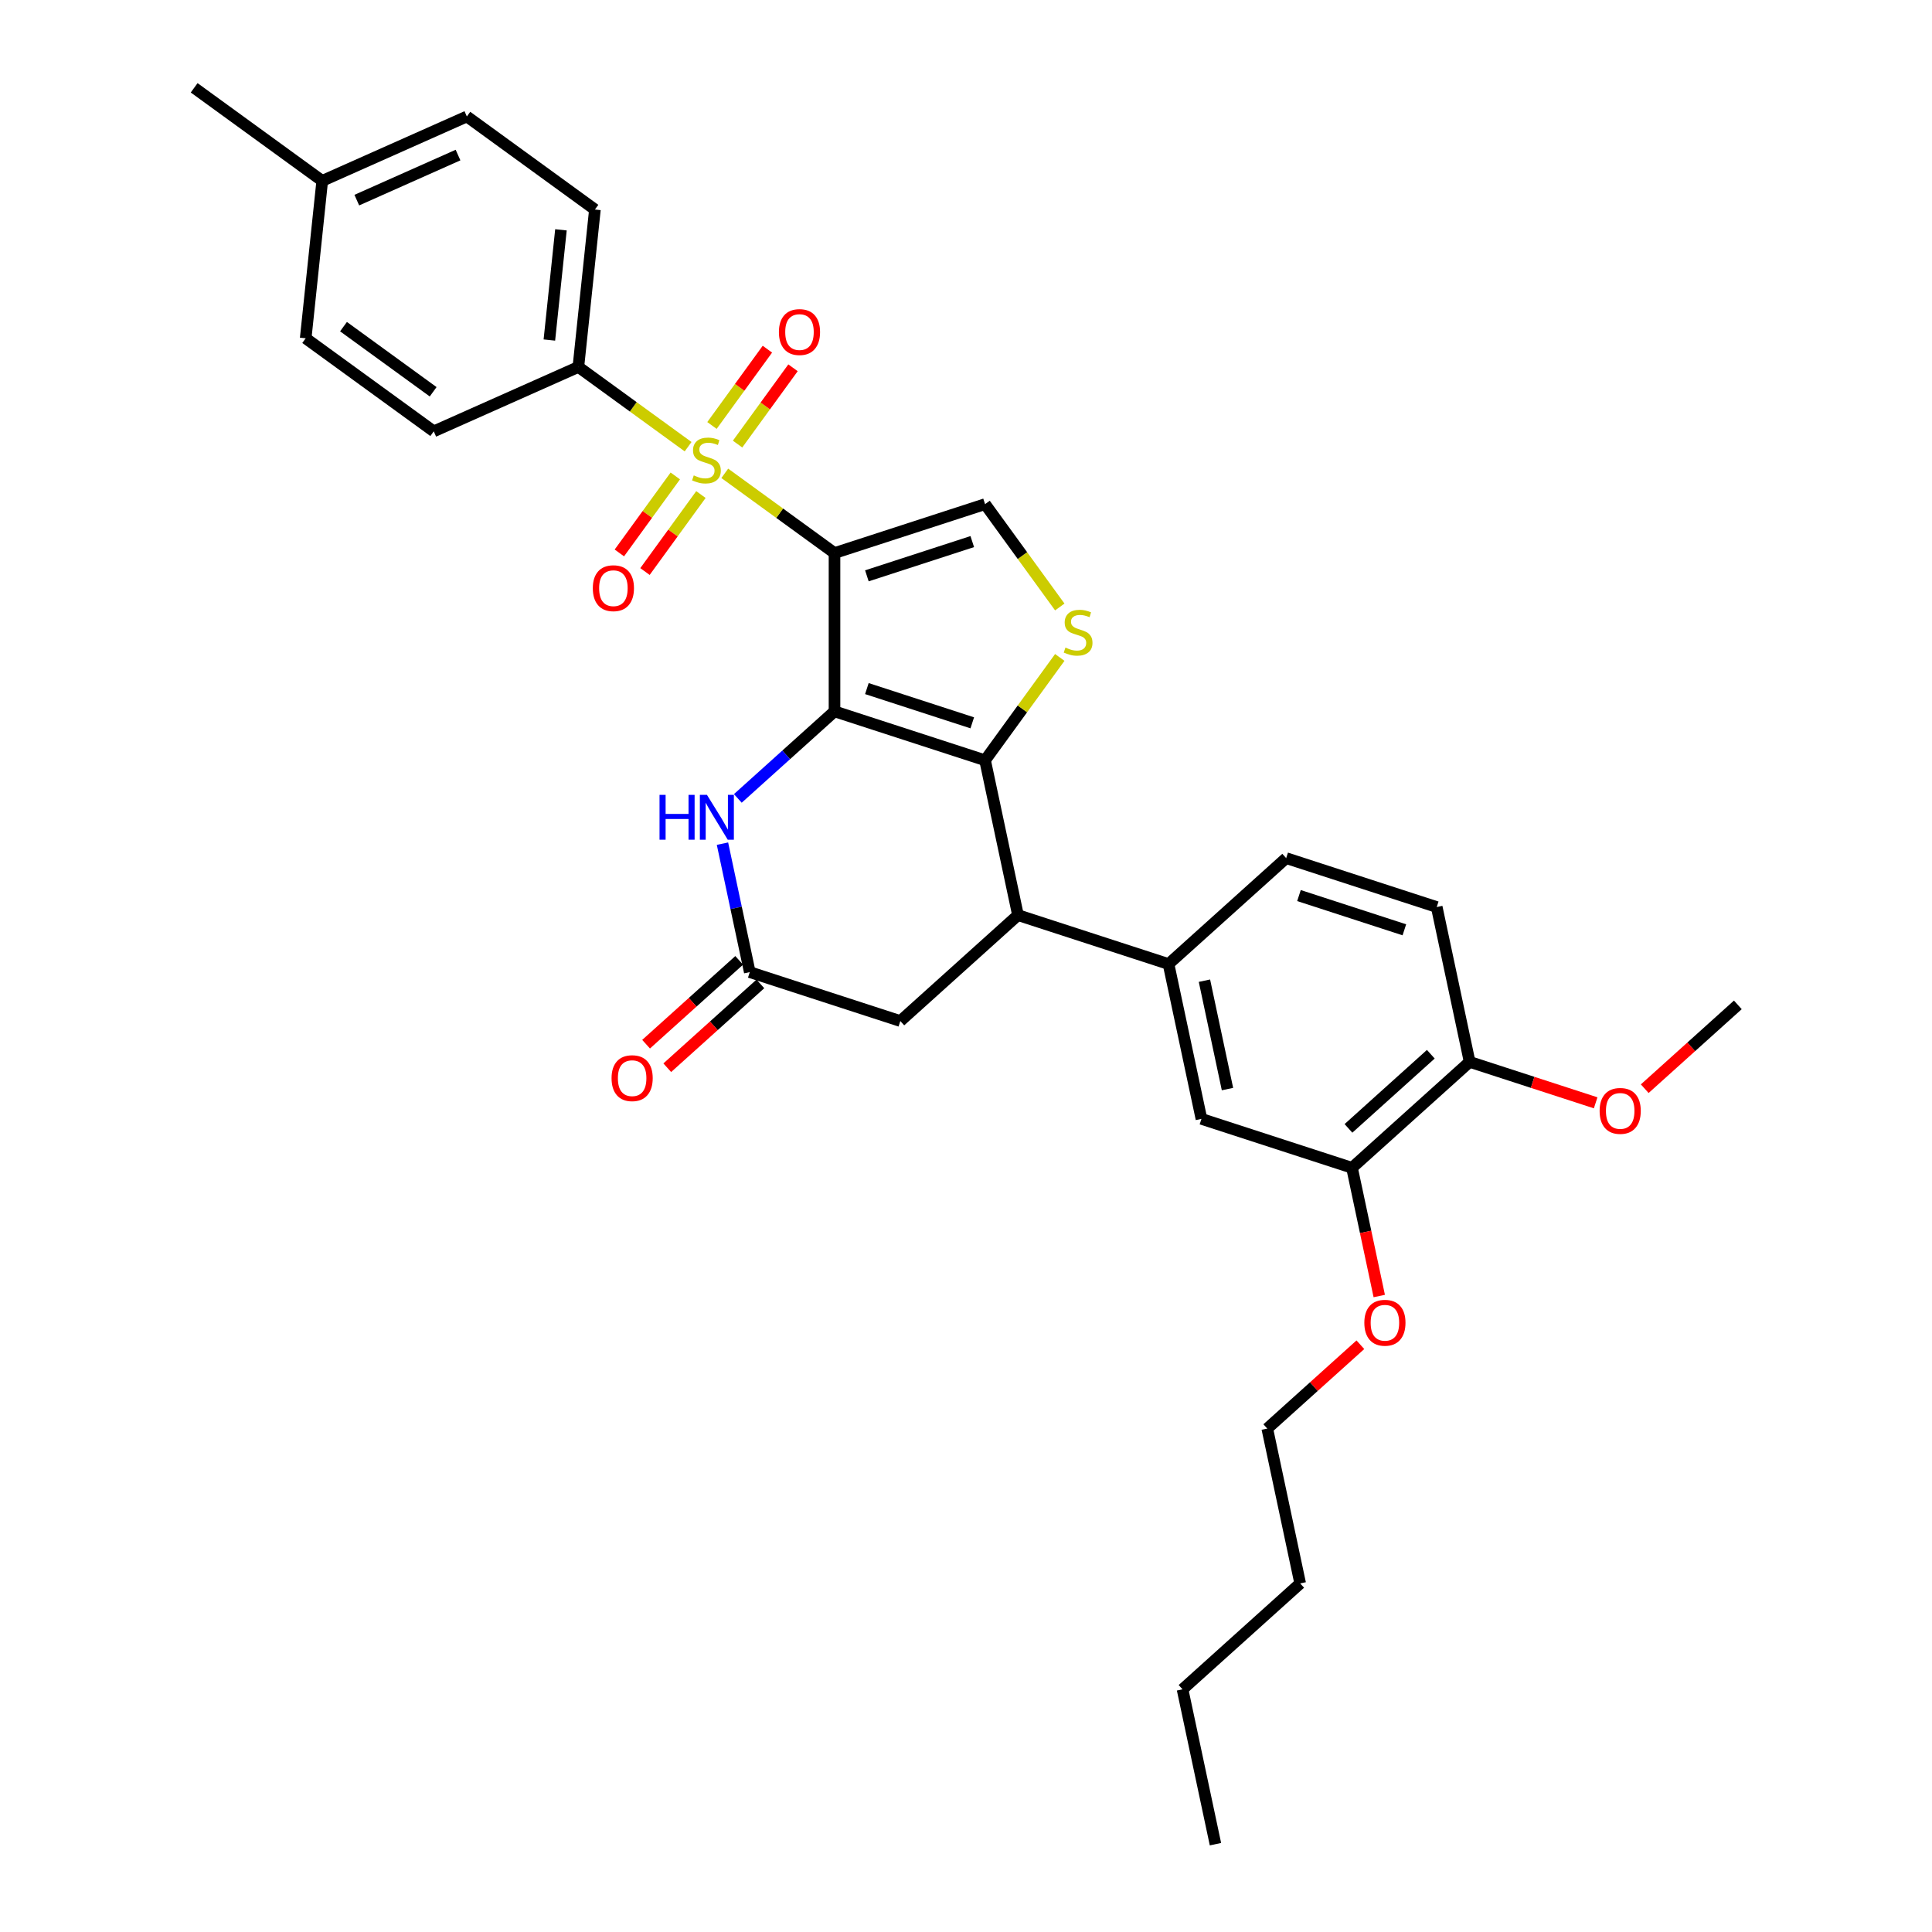 <?xml version='1.0' encoding='iso-8859-1'?>
<svg version='1.1' baseProfile='full'
              xmlns='http://www.w3.org/2000/svg'
                      xmlns:rdkit='http://www.rdkit.org/xml'
                      xmlns:xlink='http://www.w3.org/1999/xlink'
                  xml:space='preserve'
width='1000px' height='1000px' viewBox='0 0 1000 1000'>
<!-- END OF HEADER -->
<rect style='opacity:1.0;fill:#FFFFFF;stroke:none' width='1000' height='1000' x='0' y='0'> </rect>
<path class='bond-0' d='M 431.941,286.262 L 431.941,368.199' style='fill:none;fill-rule:evenodd;stroke:#000000;stroke-width:6px;stroke-linecap:butt;stroke-linejoin:miter;stroke-opacity:1' />
<path class='bond-1' d='M 431.941,286.262 L 403.541,265.628' style='fill:none;fill-rule:evenodd;stroke:#000000;stroke-width:6px;stroke-linecap:butt;stroke-linejoin:miter;stroke-opacity:1' />
<path class='bond-1' d='M 403.541,265.628 L 375.141,244.994' style='fill:none;fill-rule:evenodd;stroke:#CCCC00;stroke-width:6px;stroke-linecap:butt;stroke-linejoin:miter;stroke-opacity:1' />
<path class='bond-5' d='M 431.941,286.262 L 509.868,260.942' style='fill:none;fill-rule:evenodd;stroke:#000000;stroke-width:6px;stroke-linecap:butt;stroke-linejoin:miter;stroke-opacity:1' />
<path class='bond-5' d='M 448.694,298.049 L 503.243,280.325' style='fill:none;fill-rule:evenodd;stroke:#000000;stroke-width:6px;stroke-linecap:butt;stroke-linejoin:miter;stroke-opacity:1' />
<path class='bond-2' d='M 431.941,368.199 L 509.868,393.519' style='fill:none;fill-rule:evenodd;stroke:#000000;stroke-width:6px;stroke-linecap:butt;stroke-linejoin:miter;stroke-opacity:1' />
<path class='bond-2' d='M 448.694,356.412 L 503.243,374.136' style='fill:none;fill-rule:evenodd;stroke:#000000;stroke-width:6px;stroke-linecap:butt;stroke-linejoin:miter;stroke-opacity:1' />
<path class='bond-4' d='M 431.941,368.199 L 406.919,390.728' style='fill:none;fill-rule:evenodd;stroke:#000000;stroke-width:6px;stroke-linecap:butt;stroke-linejoin:miter;stroke-opacity:1' />
<path class='bond-4' d='M 406.919,390.728 L 381.898,413.258' style='fill:none;fill-rule:evenodd;stroke:#0000FF;stroke-width:6px;stroke-linecap:butt;stroke-linejoin:miter;stroke-opacity:1' />
<path class='bond-9' d='M 356.164,231.207 L 327.764,210.573' style='fill:none;fill-rule:evenodd;stroke:#CCCC00;stroke-width:6px;stroke-linecap:butt;stroke-linejoin:miter;stroke-opacity:1' />
<path class='bond-9' d='M 327.764,210.573 L 299.364,189.939' style='fill:none;fill-rule:evenodd;stroke:#000000;stroke-width:6px;stroke-linecap:butt;stroke-linejoin:miter;stroke-opacity:1' />
<path class='bond-11' d='M 349.535,246.344 L 335.058,266.269' style='fill:none;fill-rule:evenodd;stroke:#CCCC00;stroke-width:6px;stroke-linecap:butt;stroke-linejoin:miter;stroke-opacity:1' />
<path class='bond-11' d='M 335.058,266.269 L 320.582,286.195' style='fill:none;fill-rule:evenodd;stroke:#FF0000;stroke-width:6px;stroke-linecap:butt;stroke-linejoin:miter;stroke-opacity:1' />
<path class='bond-11' d='M 362.793,255.976 L 348.316,275.901' style='fill:none;fill-rule:evenodd;stroke:#CCCC00;stroke-width:6px;stroke-linecap:butt;stroke-linejoin:miter;stroke-opacity:1' />
<path class='bond-11' d='M 348.316,275.901 L 333.839,295.827' style='fill:none;fill-rule:evenodd;stroke:#FF0000;stroke-width:6px;stroke-linecap:butt;stroke-linejoin:miter;stroke-opacity:1' />
<path class='bond-12' d='M 381.769,229.857 L 396.115,210.112' style='fill:none;fill-rule:evenodd;stroke:#CCCC00;stroke-width:6px;stroke-linecap:butt;stroke-linejoin:miter;stroke-opacity:1' />
<path class='bond-12' d='M 396.115,210.112 L 410.461,190.367' style='fill:none;fill-rule:evenodd;stroke:#FF0000;stroke-width:6px;stroke-linecap:butt;stroke-linejoin:miter;stroke-opacity:1' />
<path class='bond-12' d='M 368.512,220.225 L 382.857,200.48' style='fill:none;fill-rule:evenodd;stroke:#CCCC00;stroke-width:6px;stroke-linecap:butt;stroke-linejoin:miter;stroke-opacity:1' />
<path class='bond-12' d='M 382.857,200.48 L 397.203,180.734' style='fill:none;fill-rule:evenodd;stroke:#FF0000;stroke-width:6px;stroke-linecap:butt;stroke-linejoin:miter;stroke-opacity:1' />
<path class='bond-6' d='M 509.868,393.519 L 526.903,473.666' style='fill:none;fill-rule:evenodd;stroke:#000000;stroke-width:6px;stroke-linecap:butt;stroke-linejoin:miter;stroke-opacity:1' />
<path class='bond-32' d='M 509.868,393.519 L 529.204,366.904' style='fill:none;fill-rule:evenodd;stroke:#000000;stroke-width:6px;stroke-linecap:butt;stroke-linejoin:miter;stroke-opacity:1' />
<path class='bond-32' d='M 529.204,366.904 L 548.541,340.29' style='fill:none;fill-rule:evenodd;stroke:#CCCC00;stroke-width:6px;stroke-linecap:butt;stroke-linejoin:miter;stroke-opacity:1' />
<path class='bond-3' d='M 548.541,314.171 L 529.204,287.556' style='fill:none;fill-rule:evenodd;stroke:#CCCC00;stroke-width:6px;stroke-linecap:butt;stroke-linejoin:miter;stroke-opacity:1' />
<path class='bond-3' d='M 529.204,287.556 L 509.868,260.942' style='fill:none;fill-rule:evenodd;stroke:#000000;stroke-width:6px;stroke-linecap:butt;stroke-linejoin:miter;stroke-opacity:1' />
<path class='bond-7' d='M 373.951,436.676 L 381.018,469.924' style='fill:none;fill-rule:evenodd;stroke:#0000FF;stroke-width:6px;stroke-linecap:butt;stroke-linejoin:miter;stroke-opacity:1' />
<path class='bond-7' d='M 381.018,469.924 L 388.085,503.172' style='fill:none;fill-rule:evenodd;stroke:#000000;stroke-width:6px;stroke-linecap:butt;stroke-linejoin:miter;stroke-opacity:1' />
<path class='bond-8' d='M 526.903,473.666 L 604.83,498.986' style='fill:none;fill-rule:evenodd;stroke:#000000;stroke-width:6px;stroke-linecap:butt;stroke-linejoin:miter;stroke-opacity:1' />
<path class='bond-33' d='M 526.903,473.666 L 466.012,528.492' style='fill:none;fill-rule:evenodd;stroke:#000000;stroke-width:6px;stroke-linecap:butt;stroke-linejoin:miter;stroke-opacity:1' />
<path class='bond-13' d='M 388.085,503.172 L 466.012,528.492' style='fill:none;fill-rule:evenodd;stroke:#000000;stroke-width:6px;stroke-linecap:butt;stroke-linejoin:miter;stroke-opacity:1' />
<path class='bond-16' d='M 382.603,497.083 L 358.507,518.779' style='fill:none;fill-rule:evenodd;stroke:#000000;stroke-width:6px;stroke-linecap:butt;stroke-linejoin:miter;stroke-opacity:1' />
<path class='bond-16' d='M 358.507,518.779 L 334.412,540.474' style='fill:none;fill-rule:evenodd;stroke:#FF0000;stroke-width:6px;stroke-linecap:butt;stroke-linejoin:miter;stroke-opacity:1' />
<path class='bond-16' d='M 393.568,509.261 L 369.472,530.957' style='fill:none;fill-rule:evenodd;stroke:#000000;stroke-width:6px;stroke-linecap:butt;stroke-linejoin:miter;stroke-opacity:1' />
<path class='bond-16' d='M 369.472,530.957 L 345.377,552.653' style='fill:none;fill-rule:evenodd;stroke:#FF0000;stroke-width:6px;stroke-linecap:butt;stroke-linejoin:miter;stroke-opacity:1' />
<path class='bond-10' d='M 604.83,498.986 L 621.866,579.132' style='fill:none;fill-rule:evenodd;stroke:#000000;stroke-width:6px;stroke-linecap:butt;stroke-linejoin:miter;stroke-opacity:1' />
<path class='bond-10' d='M 623.415,507.6 L 635.34,563.703' style='fill:none;fill-rule:evenodd;stroke:#000000;stroke-width:6px;stroke-linecap:butt;stroke-linejoin:miter;stroke-opacity:1' />
<path class='bond-17' d='M 604.83,498.986 L 665.721,444.159' style='fill:none;fill-rule:evenodd;stroke:#000000;stroke-width:6px;stroke-linecap:butt;stroke-linejoin:miter;stroke-opacity:1' />
<path class='bond-19' d='M 299.364,189.939 L 307.928,108.451' style='fill:none;fill-rule:evenodd;stroke:#000000;stroke-width:6px;stroke-linecap:butt;stroke-linejoin:miter;stroke-opacity:1' />
<path class='bond-19' d='M 284.351,176.003 L 290.346,118.961' style='fill:none;fill-rule:evenodd;stroke:#000000;stroke-width:6px;stroke-linecap:butt;stroke-linejoin:miter;stroke-opacity:1' />
<path class='bond-20' d='M 299.364,189.939 L 224.51,223.266' style='fill:none;fill-rule:evenodd;stroke:#000000;stroke-width:6px;stroke-linecap:butt;stroke-linejoin:miter;stroke-opacity:1' />
<path class='bond-14' d='M 621.866,579.132 L 699.793,604.452' style='fill:none;fill-rule:evenodd;stroke:#000000;stroke-width:6px;stroke-linecap:butt;stroke-linejoin:miter;stroke-opacity:1' />
<path class='bond-21' d='M 699.793,604.452 L 706.846,637.635' style='fill:none;fill-rule:evenodd;stroke:#000000;stroke-width:6px;stroke-linecap:butt;stroke-linejoin:miter;stroke-opacity:1' />
<path class='bond-21' d='M 706.846,637.635 L 713.899,670.817' style='fill:none;fill-rule:evenodd;stroke:#FF0000;stroke-width:6px;stroke-linecap:butt;stroke-linejoin:miter;stroke-opacity:1' />
<path class='bond-35' d='M 699.793,604.452 L 760.684,549.626' style='fill:none;fill-rule:evenodd;stroke:#000000;stroke-width:6px;stroke-linecap:butt;stroke-linejoin:miter;stroke-opacity:1' />
<path class='bond-35' d='M 697.961,584.05 L 740.585,545.671' style='fill:none;fill-rule:evenodd;stroke:#000000;stroke-width:6px;stroke-linecap:butt;stroke-linejoin:miter;stroke-opacity:1' />
<path class='bond-15' d='M 760.684,549.626 L 743.648,469.479' style='fill:none;fill-rule:evenodd;stroke:#000000;stroke-width:6px;stroke-linecap:butt;stroke-linejoin:miter;stroke-opacity:1' />
<path class='bond-25' d='M 760.684,549.626 L 793.297,560.222' style='fill:none;fill-rule:evenodd;stroke:#000000;stroke-width:6px;stroke-linecap:butt;stroke-linejoin:miter;stroke-opacity:1' />
<path class='bond-25' d='M 793.297,560.222 L 825.911,570.819' style='fill:none;fill-rule:evenodd;stroke:#FF0000;stroke-width:6px;stroke-linecap:butt;stroke-linejoin:miter;stroke-opacity:1' />
<path class='bond-18' d='M 665.721,444.159 L 743.648,469.479' style='fill:none;fill-rule:evenodd;stroke:#000000;stroke-width:6px;stroke-linecap:butt;stroke-linejoin:miter;stroke-opacity:1' />
<path class='bond-18' d='M 672.346,463.542 L 726.895,481.266' style='fill:none;fill-rule:evenodd;stroke:#000000;stroke-width:6px;stroke-linecap:butt;stroke-linejoin:miter;stroke-opacity:1' />
<path class='bond-22' d='M 307.928,108.451 L 241.64,60.289' style='fill:none;fill-rule:evenodd;stroke:#000000;stroke-width:6px;stroke-linecap:butt;stroke-linejoin:miter;stroke-opacity:1' />
<path class='bond-23' d='M 224.51,223.266 L 158.222,175.104' style='fill:none;fill-rule:evenodd;stroke:#000000;stroke-width:6px;stroke-linecap:butt;stroke-linejoin:miter;stroke-opacity:1' />
<path class='bond-23' d='M 224.199,202.784 L 177.797,169.071' style='fill:none;fill-rule:evenodd;stroke:#000000;stroke-width:6px;stroke-linecap:butt;stroke-linejoin:miter;stroke-opacity:1' />
<path class='bond-26' d='M 704.128,696.034 L 680.033,717.73' style='fill:none;fill-rule:evenodd;stroke:#FF0000;stroke-width:6px;stroke-linecap:butt;stroke-linejoin:miter;stroke-opacity:1' />
<path class='bond-26' d='M 680.033,717.73 L 655.937,739.426' style='fill:none;fill-rule:evenodd;stroke:#000000;stroke-width:6px;stroke-linecap:butt;stroke-linejoin:miter;stroke-opacity:1' />
<path class='bond-34' d='M 241.64,60.289 L 166.787,93.616' style='fill:none;fill-rule:evenodd;stroke:#000000;stroke-width:6px;stroke-linecap:butt;stroke-linejoin:miter;stroke-opacity:1' />
<path class='bond-34' d='M 237.077,80.259 L 184.68,103.588' style='fill:none;fill-rule:evenodd;stroke:#000000;stroke-width:6px;stroke-linecap:butt;stroke-linejoin:miter;stroke-opacity:1' />
<path class='bond-24' d='M 158.222,175.104 L 166.787,93.616' style='fill:none;fill-rule:evenodd;stroke:#000000;stroke-width:6px;stroke-linecap:butt;stroke-linejoin:miter;stroke-opacity:1' />
<path class='bond-27' d='M 166.787,93.616 L 100.498,45.455' style='fill:none;fill-rule:evenodd;stroke:#000000;stroke-width:6px;stroke-linecap:butt;stroke-linejoin:miter;stroke-opacity:1' />
<path class='bond-28' d='M 851.311,563.51 L 875.407,541.815' style='fill:none;fill-rule:evenodd;stroke:#FF0000;stroke-width:6px;stroke-linecap:butt;stroke-linejoin:miter;stroke-opacity:1' />
<path class='bond-28' d='M 875.407,541.815 L 899.502,520.119' style='fill:none;fill-rule:evenodd;stroke:#000000;stroke-width:6px;stroke-linecap:butt;stroke-linejoin:miter;stroke-opacity:1' />
<path class='bond-29' d='M 655.937,739.426 L 672.973,819.572' style='fill:none;fill-rule:evenodd;stroke:#000000;stroke-width:6px;stroke-linecap:butt;stroke-linejoin:miter;stroke-opacity:1' />
<path class='bond-30' d='M 672.973,819.572 L 612.082,874.399' style='fill:none;fill-rule:evenodd;stroke:#000000;stroke-width:6px;stroke-linecap:butt;stroke-linejoin:miter;stroke-opacity:1' />
<path class='bond-31' d='M 612.082,874.399 L 629.118,954.545' style='fill:none;fill-rule:evenodd;stroke:#000000;stroke-width:6px;stroke-linecap:butt;stroke-linejoin:miter;stroke-opacity:1' />
<path  class='atom-2' d='M 359.097 246.065
Q 359.359 246.163, 360.441 246.622
Q 361.523 247.081, 362.702 247.376
Q 363.915 247.638, 365.095 247.638
Q 367.291 247.638, 368.569 246.589
Q 369.847 245.507, 369.847 243.639
Q 369.847 242.361, 369.192 241.575
Q 368.569 240.788, 367.586 240.362
Q 366.603 239.936, 364.964 239.444
Q 362.899 238.821, 361.654 238.231
Q 360.441 237.642, 359.556 236.396
Q 358.704 235.151, 358.704 233.053
Q 358.704 230.136, 360.67 228.333
Q 362.67 226.531, 366.603 226.531
Q 369.29 226.531, 372.338 227.809
L 371.584 230.333
Q 368.799 229.186, 366.701 229.186
Q 364.44 229.186, 363.194 230.136
Q 361.949 231.054, 361.981 232.66
Q 361.981 233.905, 362.604 234.659
Q 363.26 235.413, 364.177 235.839
Q 365.128 236.265, 366.701 236.757
Q 368.799 237.412, 370.044 238.068
Q 371.289 238.723, 372.174 240.067
Q 373.092 241.378, 373.092 243.639
Q 373.092 246.851, 370.929 248.588
Q 368.799 250.293, 365.226 250.293
Q 363.161 250.293, 361.588 249.834
Q 360.048 249.408, 358.212 248.654
L 359.097 246.065
' fill='#CCCC00'/>
<path  class='atom-4' d='M 551.474 335.195
Q 551.736 335.293, 552.818 335.752
Q 553.899 336.211, 555.079 336.506
Q 556.292 336.768, 557.472 336.768
Q 559.668 336.768, 560.946 335.719
Q 562.224 334.638, 562.224 332.769
Q 562.224 331.491, 561.569 330.705
Q 560.946 329.918, 559.963 329.492
Q 558.98 329.066, 557.341 328.574
Q 555.276 327.951, 554.031 327.362
Q 552.818 326.772, 551.933 325.526
Q 551.081 324.281, 551.081 322.183
Q 551.081 319.266, 553.047 317.464
Q 555.047 315.661, 558.98 315.661
Q 561.667 315.661, 564.715 316.939
L 563.961 319.463
Q 561.175 318.316, 559.078 318.316
Q 556.816 318.316, 555.571 319.266
Q 554.326 320.184, 554.358 321.79
Q 554.358 323.035, 554.981 323.789
Q 555.637 324.543, 556.554 324.969
Q 557.505 325.395, 559.078 325.887
Q 561.175 326.542, 562.421 327.198
Q 563.666 327.853, 564.551 329.197
Q 565.469 330.508, 565.469 332.769
Q 565.469 335.981, 563.306 337.718
Q 561.175 339.423, 557.603 339.423
Q 555.538 339.423, 553.965 338.964
Q 552.425 338.538, 550.589 337.784
L 551.474 335.195
' fill='#CCCC00'/>
<path  class='atom-5' d='M 341.372 411.423
L 344.518 411.423
L 344.518 421.289
L 356.383 421.289
L 356.383 411.423
L 359.529 411.423
L 359.529 434.628
L 356.383 434.628
L 356.383 423.911
L 344.518 423.911
L 344.518 434.628
L 341.372 434.628
L 341.372 411.423
' fill='#0000FF'/>
<path  class='atom-5' d='M 365.92 411.423
L 373.524 423.714
Q 374.278 424.927, 375.491 427.123
Q 376.703 429.318, 376.769 429.45
L 376.769 411.423
L 379.85 411.423
L 379.85 434.628
L 376.67 434.628
L 368.51 421.19
Q 367.559 419.617, 366.543 417.814
Q 365.56 416.012, 365.265 415.455
L 365.265 434.628
L 362.25 434.628
L 362.25 411.423
L 365.92 411.423
' fill='#0000FF'/>
<path  class='atom-12' d='M 306.839 304.454
Q 306.839 298.883, 309.592 295.769
Q 312.345 292.656, 317.491 292.656
Q 322.636 292.656, 325.39 295.769
Q 328.143 298.883, 328.143 304.454
Q 328.143 310.092, 325.357 313.304
Q 322.571 316.483, 317.491 316.483
Q 312.378 316.483, 309.592 313.304
Q 306.839 310.125, 306.839 304.454
M 317.491 313.861
Q 321.03 313.861, 322.931 311.501
Q 324.865 309.109, 324.865 304.454
Q 324.865 299.899, 322.931 297.605
Q 321.03 295.278, 317.491 295.278
Q 313.951 295.278, 312.017 297.572
Q 310.116 299.866, 310.116 304.454
Q 310.116 309.141, 312.017 311.501
Q 313.951 313.861, 317.491 313.861
' fill='#FF0000'/>
<path  class='atom-13' d='M 403.162 171.877
Q 403.162 166.306, 405.915 163.192
Q 408.668 160.078, 413.814 160.078
Q 418.959 160.078, 421.712 163.192
Q 424.466 166.306, 424.466 171.877
Q 424.466 177.515, 421.68 180.727
Q 418.894 183.906, 413.814 183.906
Q 408.701 183.906, 405.915 180.727
Q 403.162 177.547, 403.162 171.877
M 413.814 181.284
Q 417.353 181.284, 419.254 178.924
Q 421.188 176.531, 421.188 171.877
Q 421.188 167.322, 419.254 165.027
Q 417.353 162.7, 413.814 162.7
Q 410.274 162.7, 408.34 164.995
Q 406.439 167.289, 406.439 171.877
Q 406.439 176.564, 408.34 178.924
Q 410.274 181.284, 413.814 181.284
' fill='#FF0000'/>
<path  class='atom-17' d='M 316.542 558.065
Q 316.542 552.493, 319.295 549.379
Q 322.048 546.266, 327.194 546.266
Q 332.34 546.266, 335.093 549.379
Q 337.846 552.493, 337.846 558.065
Q 337.846 563.702, 335.06 566.914
Q 332.274 570.093, 327.194 570.093
Q 322.081 570.093, 319.295 566.914
Q 316.542 563.735, 316.542 558.065
M 327.194 567.471
Q 330.734 567.471, 332.635 565.111
Q 334.568 562.719, 334.568 558.065
Q 334.568 553.509, 332.635 551.215
Q 330.734 548.888, 327.194 548.888
Q 323.654 548.888, 321.721 551.182
Q 319.82 553.476, 319.82 558.065
Q 319.82 562.751, 321.721 565.111
Q 323.654 567.471, 327.194 567.471
' fill='#FF0000'/>
<path  class='atom-22' d='M 706.177 684.664
Q 706.177 679.093, 708.93 675.979
Q 711.683 672.865, 716.828 672.865
Q 721.974 672.865, 724.727 675.979
Q 727.48 679.093, 727.48 684.664
Q 727.48 690.302, 724.694 693.514
Q 721.909 696.693, 716.828 696.693
Q 711.716 696.693, 708.93 693.514
Q 706.177 690.334, 706.177 684.664
M 716.828 694.071
Q 720.368 694.071, 722.269 691.711
Q 724.203 689.318, 724.203 684.664
Q 724.203 680.109, 722.269 677.814
Q 720.368 675.487, 716.828 675.487
Q 713.289 675.487, 711.355 677.782
Q 709.454 680.076, 709.454 684.664
Q 709.454 689.351, 711.355 691.711
Q 713.289 694.071, 716.828 694.071
' fill='#FF0000'/>
<path  class='atom-26' d='M 827.959 575.011
Q 827.959 569.439, 830.712 566.326
Q 833.465 563.212, 838.611 563.212
Q 843.756 563.212, 846.51 566.326
Q 849.263 569.439, 849.263 575.011
Q 849.263 580.648, 846.477 583.86
Q 843.691 587.039, 838.611 587.039
Q 833.498 587.039, 830.712 583.86
Q 827.959 580.681, 827.959 575.011
M 838.611 584.417
Q 842.151 584.417, 844.051 582.058
Q 845.985 579.665, 845.985 575.011
Q 845.985 570.455, 844.051 568.161
Q 842.151 565.834, 838.611 565.834
Q 835.071 565.834, 833.137 568.128
Q 831.236 570.423, 831.236 575.011
Q 831.236 579.698, 833.137 582.058
Q 835.071 584.417, 838.611 584.417
' fill='#FF0000'/>
</svg>
